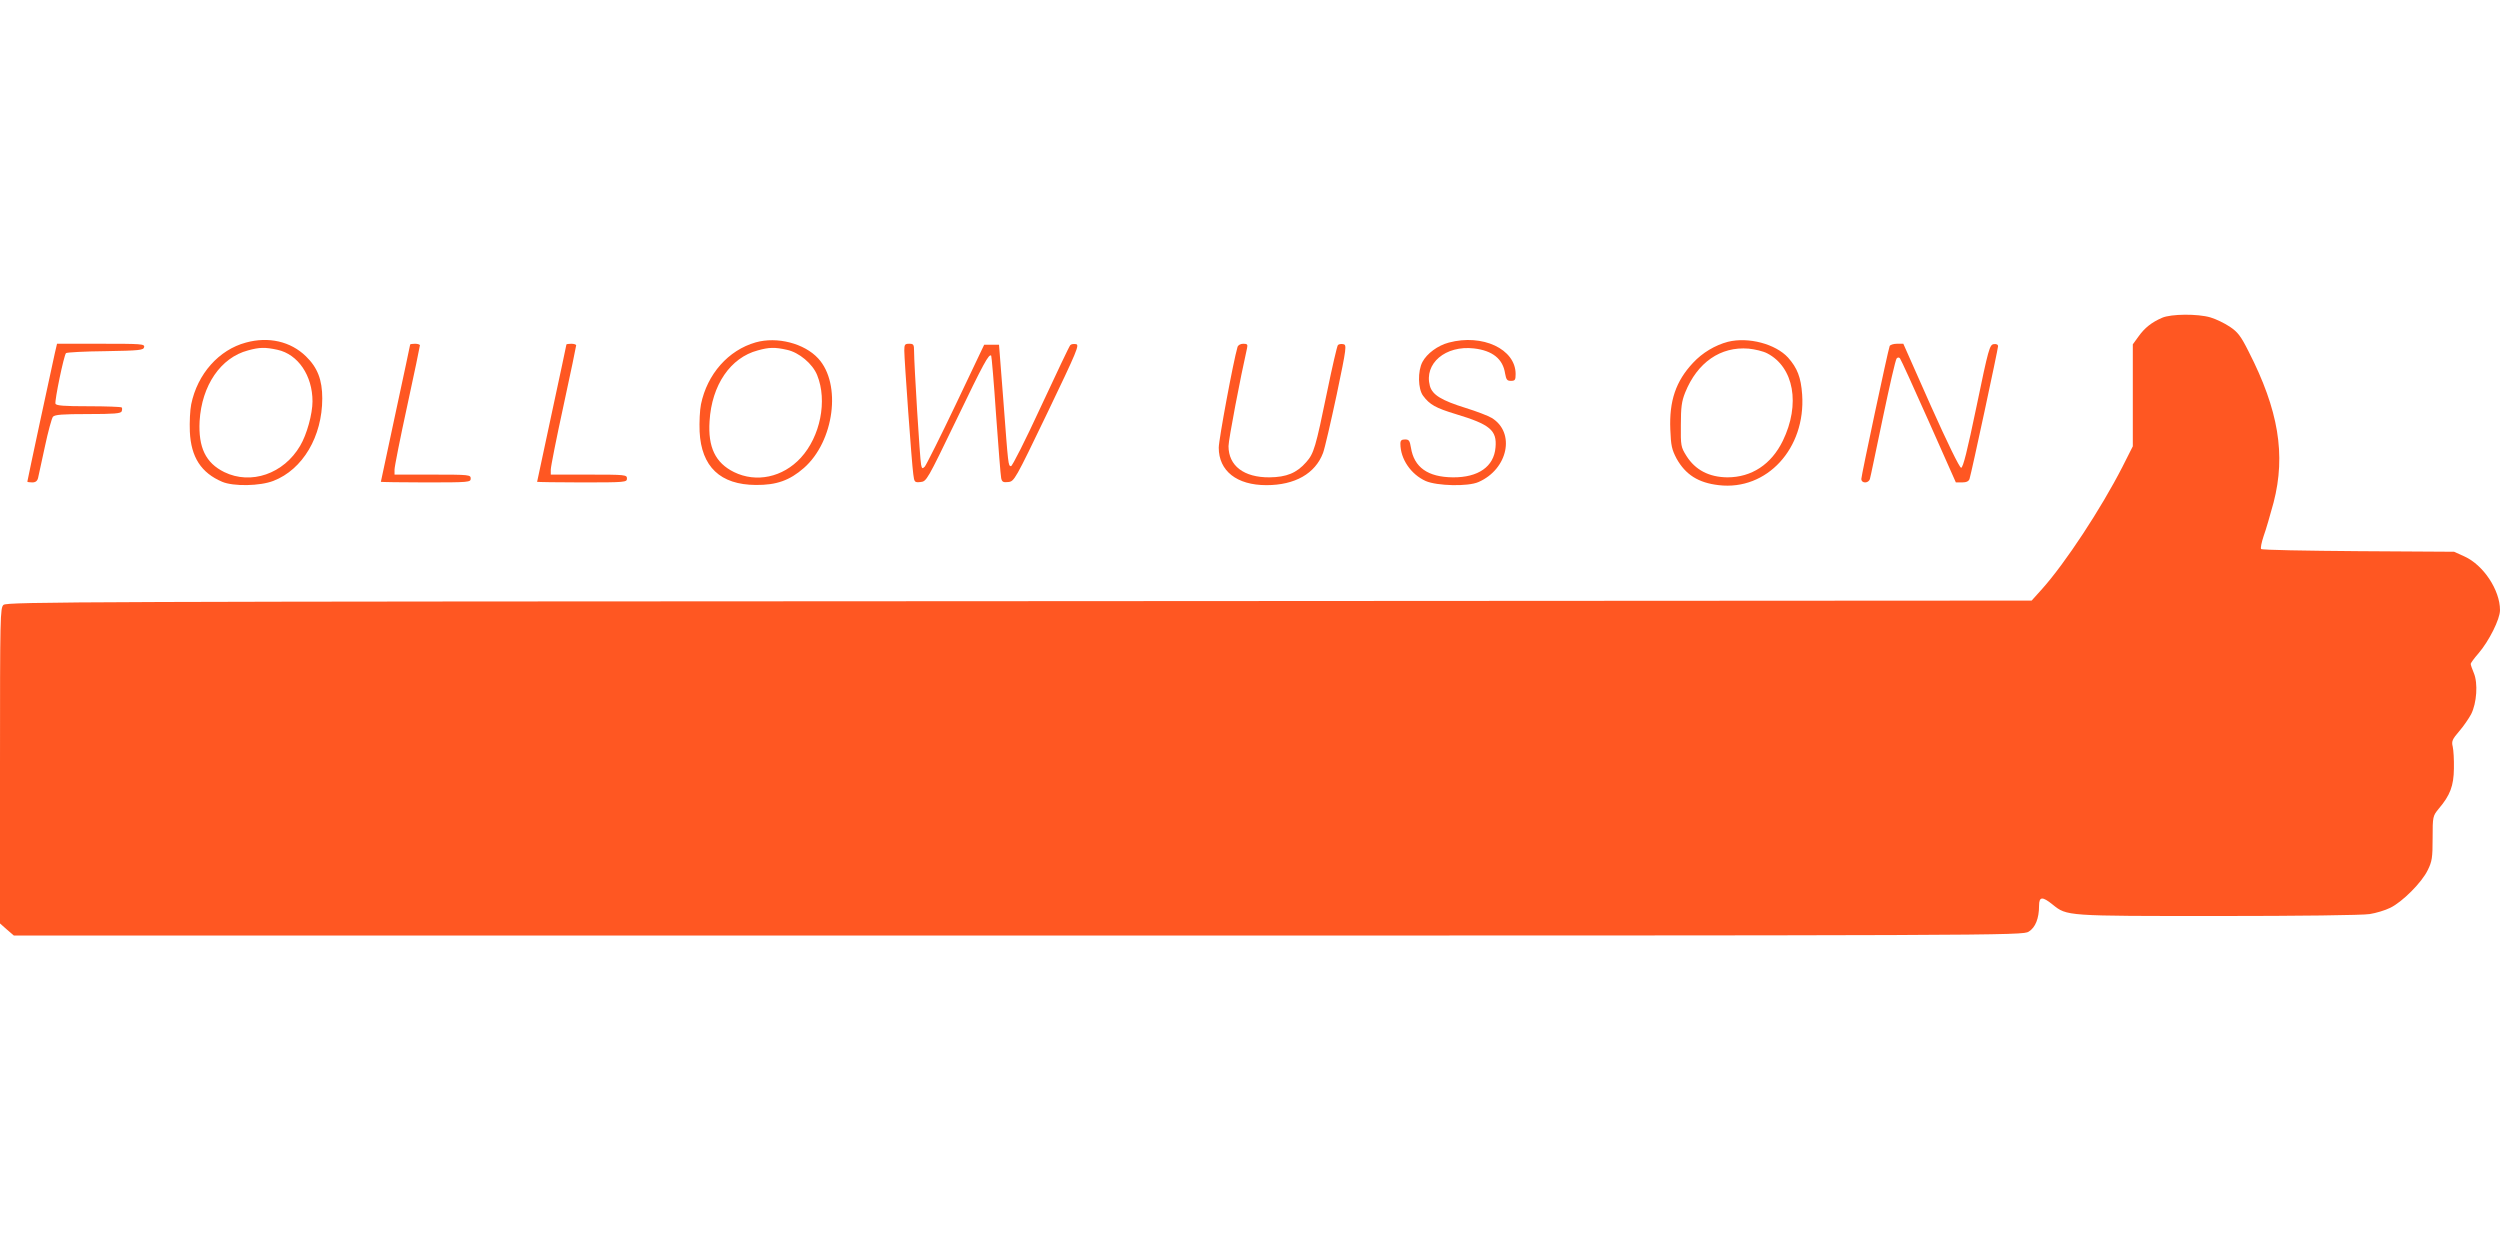 <?xml version="1.0" standalone="no"?>
<!DOCTYPE svg PUBLIC "-//W3C//DTD SVG 20010904//EN"
 "http://www.w3.org/TR/2001/REC-SVG-20010904/DTD/svg10.dtd">
<svg version="1.0" xmlns="http://www.w3.org/2000/svg"
 width="1280pt" height="640pt" viewBox="0 0 1280 640"
 preserveAspectRatio="xMidYMid meet">
<g transform="translate(0,640) scale(0.1,-0.1)"
fill="#ff5722" stroke="none">
<path d="M11070 4773 c-53 -23 -89 -51 -121 -96 l-29 -40 0 -261 0 -261 -53
-105 c-110 -215 -293 -493 -411 -625 l-54 -60 -5183 -3 c-4803 -2 -5184 -3
-5201 -19 -17 -15 -18 -55 -18 -824 l0 -807 35 -31 36 -31 5142 0 c5075 0
5142 0 5174 20 34 21 53 67 53 133 0 47 17 48 69 6 75 -60 65 -59 850 -59 405
0 741 4 774 10 32 5 79 19 105 32 62 30 162 130 192 193 22 44 25 64 25 163 0
112 1 114 31 151 59 69 77 118 78 206 1 44 -2 95 -6 112 -7 28 -2 38 33 79 22
25 49 65 61 87 29 57 36 159 14 211 -9 21 -16 42 -16 47 0 4 18 29 40 54 54
63 110 175 110 221 0 103 -85 231 -182 275 l-53 24 -490 3 c-269 2 -493 6
-498 11 -4 4 2 34 13 67 12 32 34 110 51 172 63 244 25 473 -128 772 -40 80
-56 100 -96 127 -27 18 -72 40 -100 48 -65 19 -201 18 -247 -2z"/>
<path d="M1259 4646 c-138 -37 -248 -160 -280 -316 -6 -29 -9 -92 -7 -140 6
-131 58 -211 166 -257 57 -24 193 -22 262 5 150 58 250 227 250 422 0 95 -24
158 -84 216 -78 76 -191 102 -307 70z m162 -37 c105 -23 179 -132 179 -264 0
-64 -29 -170 -63 -227 -84 -144 -252 -202 -389 -135 -95 47 -133 126 -126 261
11 183 108 325 248 362 58 16 87 17 151 3z"/>
<path d="M3869 4647 c-140 -40 -248 -162 -280 -317 -6 -29 -9 -92 -7 -140 9
-180 106 -272 288 -273 105 -1 173 23 246 87 155 136 194 430 73 561 -71 77
-210 113 -320 82z m160 -38 c62 -13 132 -72 155 -130 53 -131 16 -314 -84
-423 -92 -100 -228 -129 -342 -73 -95 47 -134 127 -125 261 11 185 107 325
247 362 57 16 87 17 149 3z"/>
<path d="M7418 4646 c-57 -15 -112 -56 -135 -99 -25 -47 -23 -138 3 -173 34
-46 65 -63 167 -94 176 -53 212 -83 204 -171 -8 -98 -88 -154 -218 -153 -128
1 -199 51 -215 152 -6 36 -10 42 -30 42 -18 0 -24 -5 -24 -22 0 -78 54 -157
130 -191 58 -25 216 -29 270 -5 151 66 190 253 68 328 -18 11 -78 34 -133 51
-125 39 -171 67 -184 113 -31 115 80 209 226 192 95 -11 148 -54 159 -128 6
-32 10 -38 30 -38 21 0 24 5 24 35 0 128 -170 207 -342 161z"/>
<path d="M8847 4650 c-65 -17 -131 -56 -179 -108 -88 -94 -122 -195 -116 -341
3 -83 8 -103 32 -149 46 -82 111 -124 216 -136 246 -29 446 188 427 464 -6 88
-25 136 -72 189 -64 70 -203 107 -308 81z m201 -59 c137 -71 171 -261 80 -448
-59 -121 -160 -187 -284 -187 -94 1 -164 38 -209 109 -29 46 -30 53 -29 159 0
90 4 121 22 166 62 154 181 237 325 225 31 -3 74 -13 95 -24z"/>
<path d="M281 4593 c-14 -61 -141 -654 -141 -659 0 -2 11 -4 25 -4 17 0 26 7
30 23 3 12 18 84 35 161 16 76 35 145 41 152 9 11 49 14 179 14 135 0 169 3
173 14 3 8 3 17 0 20 -4 3 -80 6 -170 6 -125 0 -165 3 -169 13 -5 15 43 248
54 259 4 4 95 9 202 10 176 3 195 5 198 21 3 16 -13 17 -221 17 l-225 0 -11
-47z"/>
<path d="M2100 4636 c0 -3 -34 -161 -75 -352 -41 -191 -75 -349 -75 -351 0 -1
104 -3 230 -3 223 0 230 1 230 20 0 19 -7 20 -195 20 l-195 0 0 26 c0 14 29
161 65 326 36 166 65 305 65 310 0 4 -11 8 -25 8 -14 0 -25 -2 -25 -4z"/>
<path d="M2900 4636 c0 -3 -34 -161 -75 -352 -41 -191 -75 -349 -75 -351 0 -1
104 -3 230 -3 223 0 230 1 230 20 0 19 -7 20 -195 20 l-195 0 0 26 c0 14 29
161 65 326 36 166 65 305 65 310 0 4 -11 8 -25 8 -14 0 -25 -2 -25 -4z"/>
<path d="M4630 4605 c0 -45 38 -577 46 -633 5 -41 7 -43 37 -40 31 3 34 9 182
315 142 295 168 343 180 332 2 -3 14 -140 25 -305 12 -164 23 -309 26 -322 4
-19 10 -23 36 -20 31 3 35 10 200 353 154 321 166 350 147 353 -12 2 -25 0
-29 -5 -5 -4 -72 -147 -151 -316 -78 -169 -147 -306 -153 -304 -14 4 -13 -5
-39 339 l-22 283 -38 0 -38 0 -145 -305 c-80 -168 -152 -311 -159 -319 -12
-12 -15 -11 -19 10 -6 25 -36 515 -36 582 0 33 -3 37 -25 37 -22 0 -25 -4 -25
-35z"/>
<path d="M6336 4623 c-21 -71 -96 -474 -96 -515 0 -119 92 -192 244 -192 146
0 250 59 290 165 9 24 40 159 70 299 51 244 52 255 33 258 -10 2 -23 0 -27 -5
-4 -4 -29 -111 -55 -238 -59 -287 -68 -317 -107 -361 -49 -56 -101 -77 -188
-78 -131 -1 -210 59 -210 160 0 33 61 352 95 502 4 18 1 22 -19 22 -15 0 -27
-7 -30 -17z"/>
<path d="M9675 4628 c-9 -24 -145 -663 -145 -680 0 -24 37 -24 44 0 3 9 32
150 66 312 34 162 65 299 71 305 6 6 12 6 17 0 5 -6 71 -151 147 -322 l139
-313 32 0 c22 0 34 6 38 18 11 35 146 665 146 679 0 9 -8 13 -22 11 -21 -3
-27 -23 -88 -318 -47 -226 -69 -315 -79 -315 -8 0 -70 127 -155 317 l-141 318
-33 0 c-18 0 -35 -6 -37 -12z"/>
</g>
</svg>

